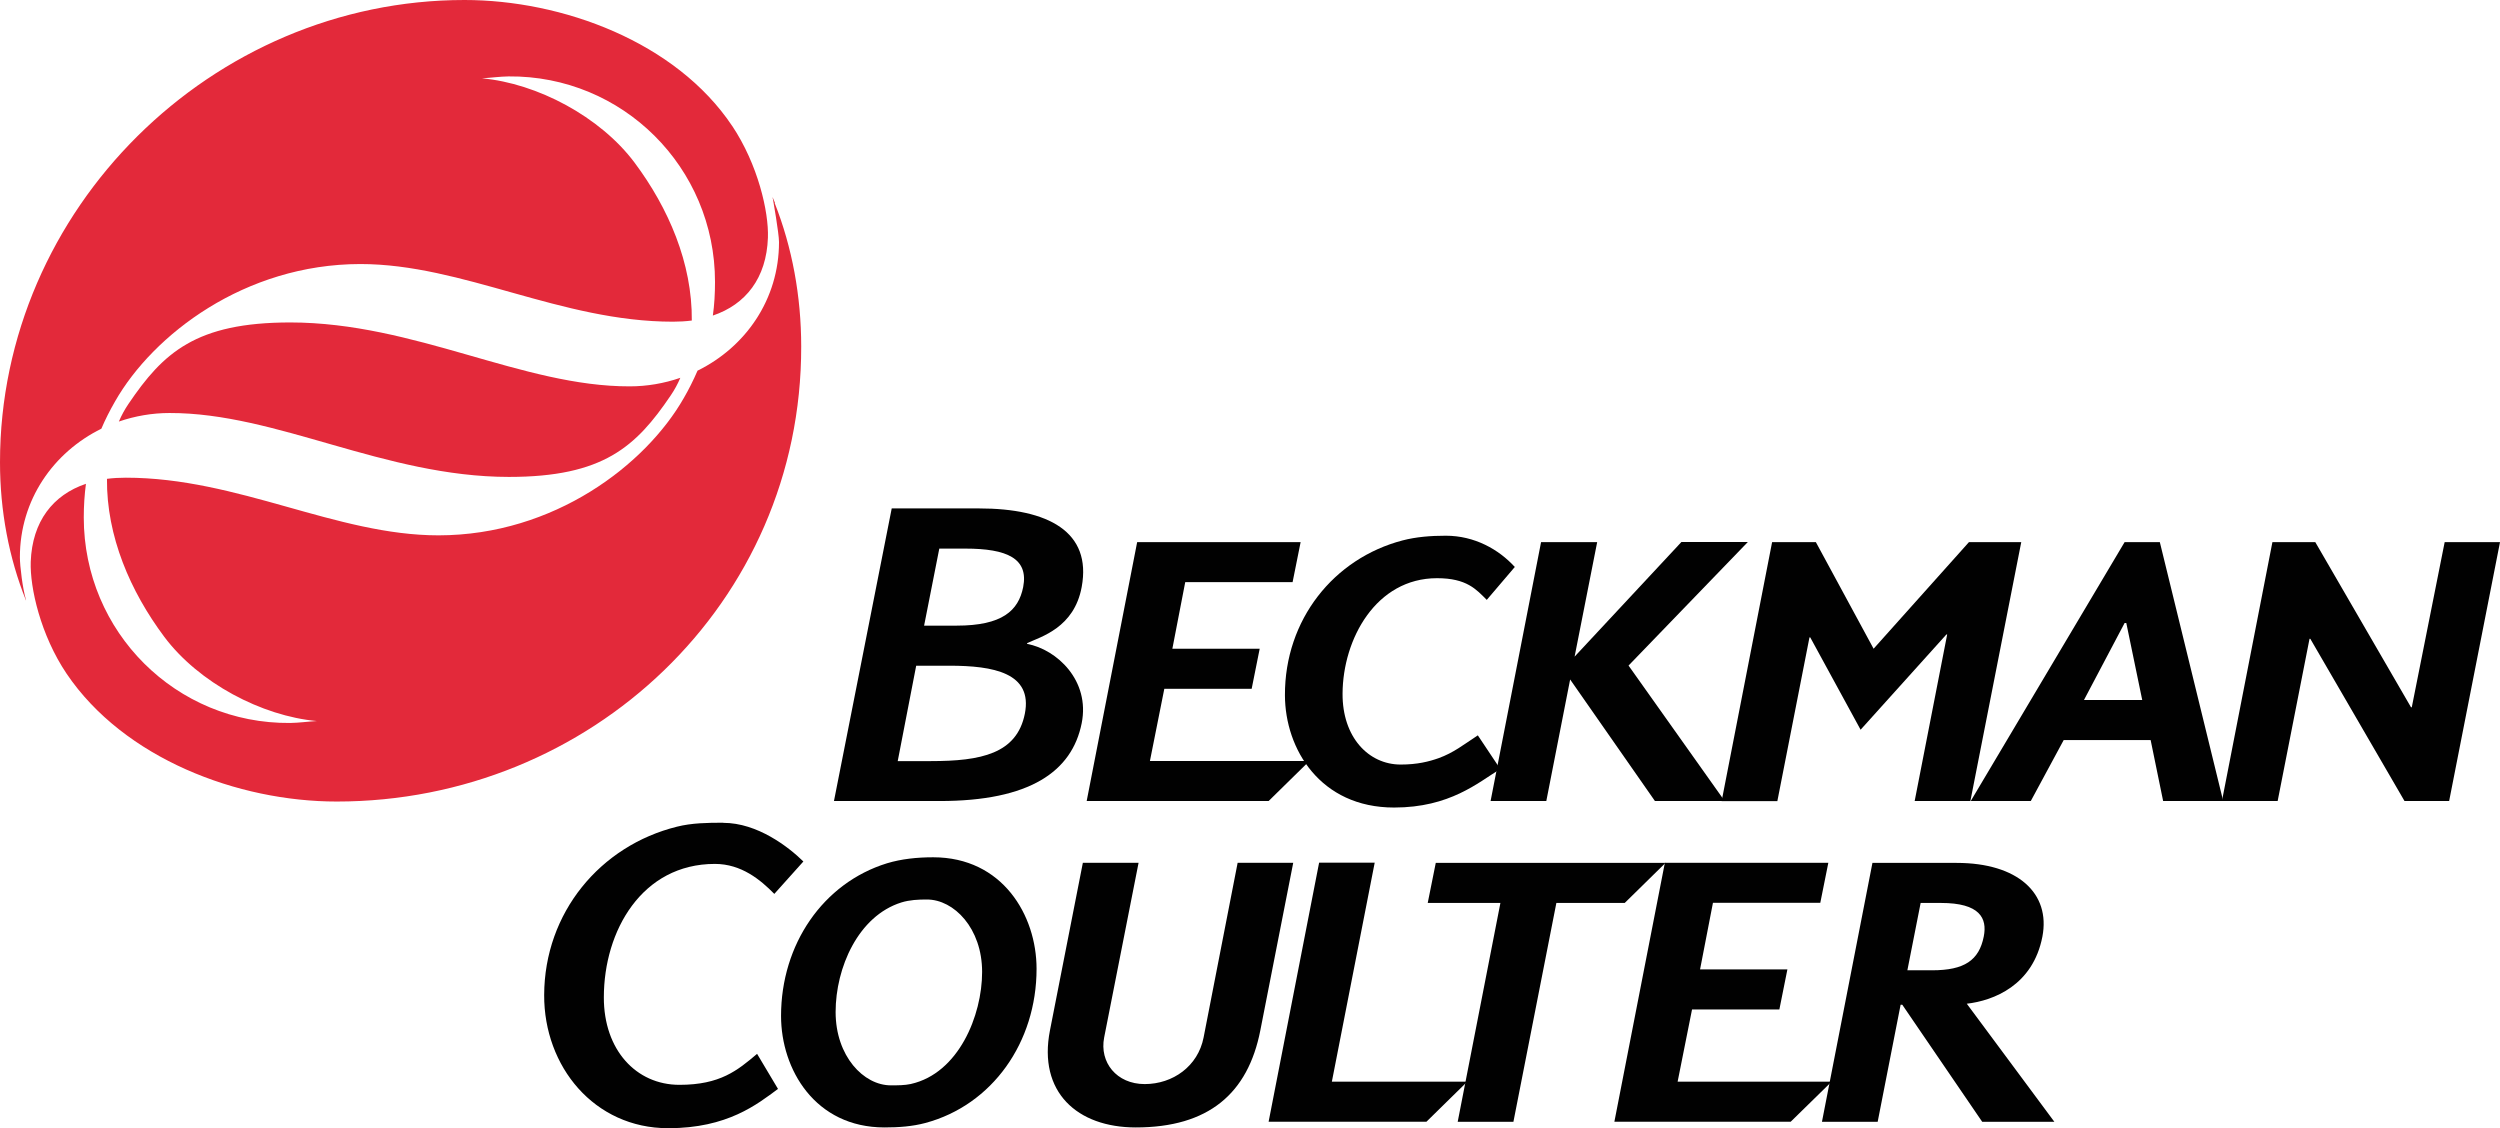 <svg width="195" height="88" viewBox="0 0 195 88" fill="none" xmlns="http://www.w3.org/2000/svg">
<g id="BackmanCulter 1" clip-path="url(#clip0_494_870)">
<g id="&#208;&#161;&#208;&#187;&#208;&#190;&#208;&#185; 1">
<g id="Group">
<path id="Vector" d="M195.001 42.284L191.033 62.48H187.552L180.203 49.825H180.143L177.657 62.48H173.311L177.249 42.284H180.591L188.059 55.168H188.119L190.685 42.284H195.001ZM153.58 42.284L146.141 50.601L141.636 42.284H138.225L134.287 62.49H138.633L141.139 49.716H141.199L145.127 56.919L151.82 49.487H151.88L149.344 62.48H153.69L157.658 42.284H153.56H153.58Z" fill="#010101"/>
<path id="Vector_2" d="M131.143 42.284L122.819 51.218L124.58 42.284H120.204L116.266 62.48H120.612L122.471 52.999L129.085 62.48H134.524L127.026 51.914L136.334 42.274H131.143V42.284ZM130.855 84.369L131.979 78.737H138.791L139.417 75.613H132.605L133.61 70.42H141.983L142.61 67.296H129.86L125.922 87.493H139.676L142.868 84.369H130.865" fill="#010101"/>
<path id="Vector_3" d="M112.765 41.786C111.592 41.786 110.458 41.876 109.394 42.154C104.044 43.557 100.205 48.323 100.225 54.233C100.235 58.421 102.979 62.988 108.738 62.988C113.093 62.988 115.281 61.048 117.022 59.983L115.271 57.357C114.158 58.083 113.392 58.71 112.208 59.138C111.453 59.406 110.538 59.635 109.255 59.635C106.739 59.635 104.7 57.496 104.72 54.103C104.74 49.845 107.325 45.099 112.089 45.099C114.406 45.099 115.152 45.975 115.967 46.791L118.155 44.224C116.902 42.851 115.013 41.786 112.775 41.786M111.99 67.306L111.363 70.43H117.032L113.7 87.502H118.046L121.397 70.43H126.728L129.91 67.306H111.97H111.99Z" fill="#010101"/>
<path id="Vector_4" d="M89.694 59.356L90.817 53.725H97.63L98.256 50.601H91.444L92.448 45.408H100.822L101.449 42.284H88.699L84.761 62.48H98.952L102.135 59.356H89.694ZM103.885 84.369L107.227 67.286H102.891L98.952 87.493H111.264L114.447 84.369H103.885ZM96.536 67.296L93.88 80.926C93.443 83.165 91.484 84.558 89.286 84.558C87.088 84.558 85.746 82.856 86.124 80.926L88.809 67.296H84.463L81.897 80.369C80.952 85.184 84.025 87.94 88.59 87.94C94.268 87.94 97.341 85.294 98.306 80.369L100.872 67.296H96.526H96.536ZM56.418 64.172C55.165 64.172 53.962 64.192 52.808 64.48C46.821 65.963 42.465 71.186 42.445 77.613C42.425 83.185 46.344 88 52.122 88C56.756 88 59.063 86.13 60.684 84.936L59.053 82.2C57.522 83.493 56.179 84.617 52.997 84.617C49.616 84.617 47.09 81.891 47.1 77.792C47.1 72.599 50.073 67.385 55.762 67.385C57.83 67.385 59.322 68.629 60.396 69.724L62.663 67.196C61.5 66.052 59.073 64.182 56.418 64.182" fill="#010101"/>
<g id="Group_2">
<path id="Vector_5" d="M57.114 9.83C52.718 3.253 43.847 0 36.229 0C16.529 0 0 16.287 0 36.056C0 39.846 0.696 43.517 2.029 46.84V46.791C1.77 45.955 1.551 44.134 1.551 43.468C1.551 38.991 4.167 35.28 7.906 33.439C8.205 32.733 8.563 32.026 8.98 31.3C11.944 26.107 19.084 20.605 28.104 20.595C36.1 20.595 43.738 25.092 52.489 25.092C52.996 25.092 53.494 25.062 53.961 25.002C54.001 20.525 52.141 16.227 49.496 12.685C46.811 9.094 41.888 6.497 37.592 6.109C38.288 6.069 38.994 5.969 39.67 5.96C48.561 5.88 55.771 13.053 55.771 21.988C55.771 22.903 55.721 23.778 55.602 24.614C58.168 23.749 59.789 21.689 59.898 18.535C59.968 16.526 59.123 12.834 57.104 9.81" fill="#E3293A"/>
<path id="Vector_6" d="M49.119 30.136C40.755 30.156 32.372 25.161 22.645 25.151C15.266 25.151 12.72 27.519 10.025 31.499C9.727 31.937 9.478 32.394 9.27 32.882C10.543 32.444 11.875 32.215 13.218 32.215C21.581 32.195 29.965 37.19 39.691 37.2C47.07 37.2 49.616 34.832 52.311 30.852C52.609 30.415 52.858 29.957 53.067 29.469C51.794 29.907 50.461 30.136 49.119 30.136Z" fill="#E3293A"/>
<path id="Vector_7" d="M60.445 15.819C60.137 15.043 60.296 15.56 60.296 15.56C60.296 15.56 60.763 18.217 60.763 18.883C60.763 23.361 58.148 27.072 54.408 28.912C54.09 29.648 53.732 30.365 53.334 31.051C50.371 36.245 43.23 41.746 34.21 41.757C26.215 41.757 18.577 37.26 9.815 37.26C9.308 37.26 8.811 37.289 8.344 37.349C8.304 41.826 10.164 46.124 12.809 49.666C15.494 53.258 20.417 55.854 24.713 56.242C24.017 56.282 23.311 56.382 22.634 56.392C13.744 56.471 6.534 49.298 6.534 40.364C6.534 39.448 6.593 38.573 6.703 37.737C4.137 38.603 2.516 40.662 2.397 43.816C2.327 45.826 3.162 49.527 5.191 52.541C9.666 59.167 18.547 62.52 26.264 62.52C46.025 62.52 62.524 47.049 62.494 27.032C62.494 23.102 61.788 19.291 60.425 15.839" fill="#E3293A"/>
</g>
<path id="Vector_8" d="M168.466 42.284H165.721L153.718 62.48H158.402L160.968 57.725H167.75L168.725 62.48H173.409L168.466 42.284ZM162.549 54.601L165.721 48.592H165.851L167.094 54.601H162.559H162.549ZM153.41 78.29C155.488 78.051 158.571 76.867 159.307 73.056C159.953 69.684 157.398 67.306 152.614 67.306H146.05L142.112 87.502H146.458L148.248 78.369H148.378L154.613 87.502H160.242L153.41 78.29ZM148.775 75.683L149.81 70.43H151.391C154.424 70.43 155.021 71.614 154.732 73.056C154.364 74.897 153.231 75.683 150.705 75.683H148.775ZM80.116 50.233V50.163C81.19 49.666 83.785 48.97 84.372 45.786C85.168 41.488 81.776 39.657 76.366 39.657H69.554L65.049 62.48H73.303C80.324 62.48 83.616 60.182 84.372 56.411C85.038 53.079 82.433 50.661 80.116 50.223V50.233ZM73.273 42.791H75.302C78.544 42.791 80.245 43.557 79.807 45.796C79.439 47.626 78.186 48.8 74.616 48.8H72.08L73.263 42.801L73.273 42.791ZM79.937 55.675C79.31 58.799 76.506 59.366 72.617 59.366H70.022L71.463 51.925H74.059C77.46 51.925 80.573 52.472 79.937 55.675ZM72.796 66.868C71.523 66.868 70.31 66.997 69.186 67.336C64.194 68.878 60.922 73.663 60.922 79.245C60.922 83.413 63.577 87.94 68.987 87.94C70.111 87.94 71.175 87.861 72.18 87.592C77.401 86.189 80.852 81.304 80.852 75.564C80.852 71.395 78.196 66.868 72.786 66.868H72.796ZM71.066 84.548C70.558 84.657 70.031 84.657 69.484 84.657C67.366 84.657 65.178 82.389 65.178 78.936C65.178 75.484 66.939 71.445 70.31 70.39C70.956 70.191 71.623 70.161 72.299 70.161C74.407 70.161 76.605 72.4 76.605 75.812C76.605 79.225 74.765 83.712 71.056 84.548" fill="#010101"/>
</g>
</g>
</g>
<defs>
<clipPath id="clip0_494_870">
<rect width="195" height="88" fill="white"/>
</clipPath>
</defs>
</svg>
